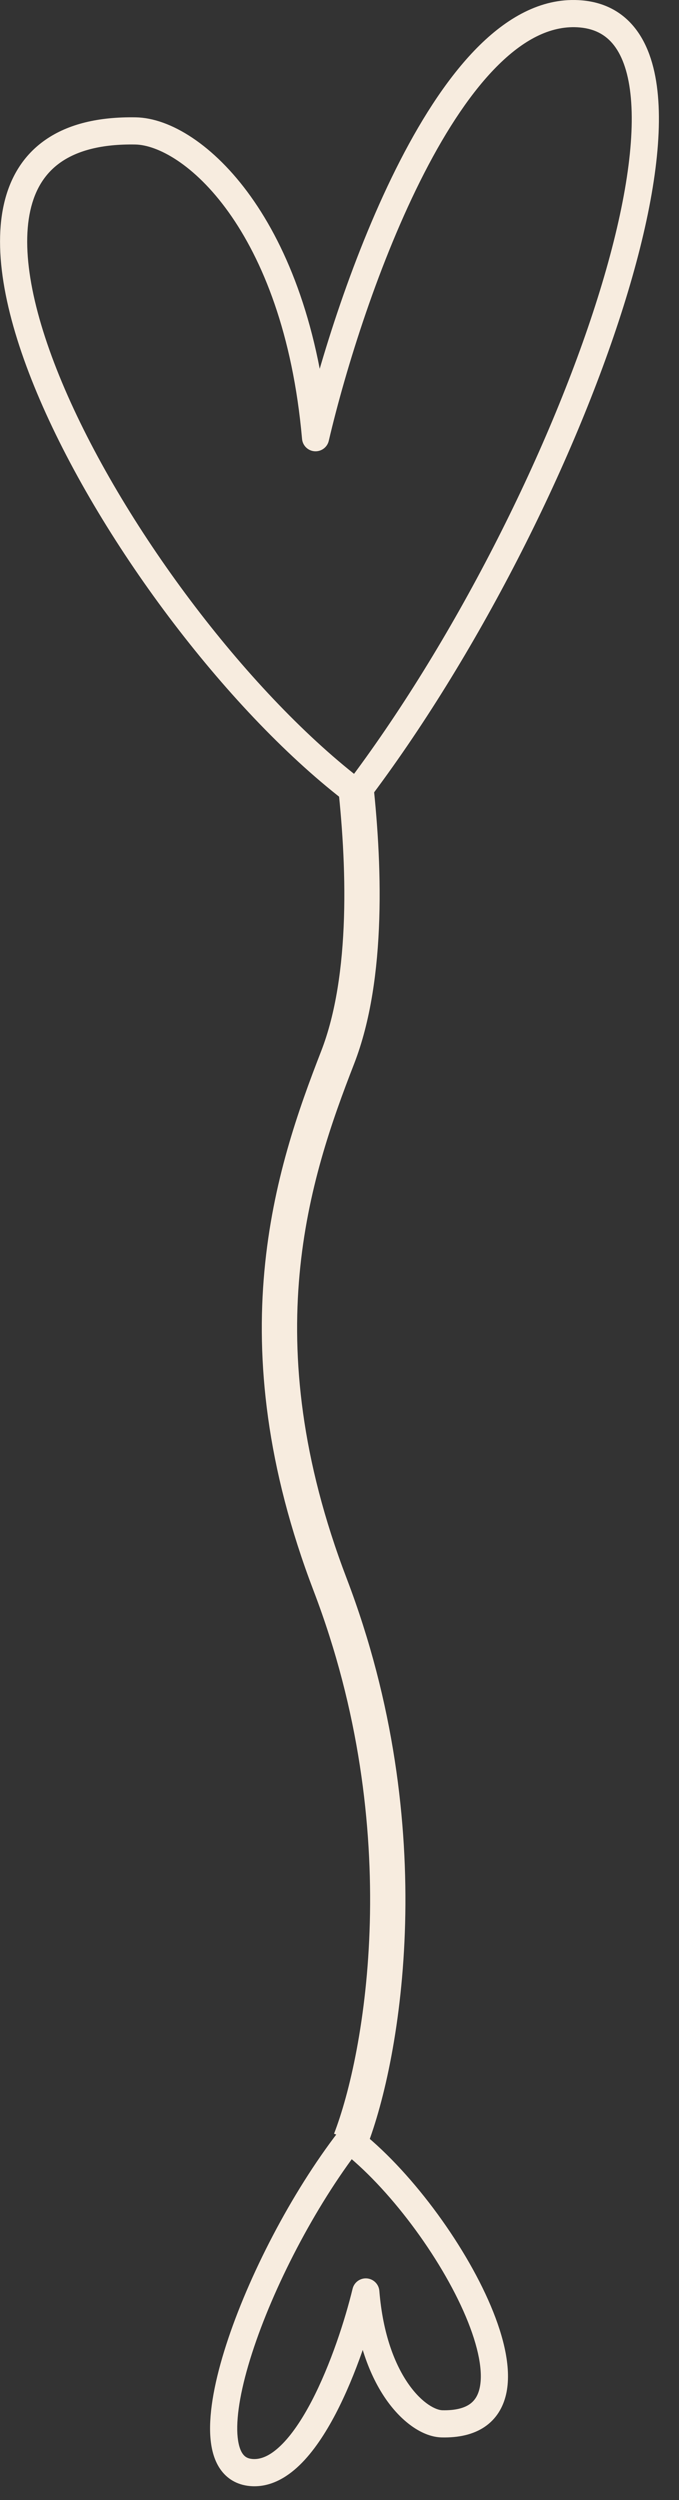 <?xml version="1.0" encoding="UTF-8"?> <svg xmlns="http://www.w3.org/2000/svg" width="25" height="92" viewBox="0 0 25 92" fill="none"><rect x="0" y="0" width="25" height="92" fill="#333333" stroke="none"/><path d="M12.905 78.756C14.09 75.697 15.599 67.328 12.157 58.319C8.715 49.31 10.774 43.177 12.431 38.917C13.588 35.943 13.422 31.702 13.056 28.549" stroke="#F7ECDF" stroke-width="1.3"></path><path d="M11.619 16.108L11.121 16.152C11.142 16.397 11.338 16.59 11.583 16.607C11.828 16.624 12.05 16.461 12.105 16.222L11.619 16.108ZM21.387 0.512L21.431 0.014L21.387 0.512ZM13.13 29.185L12.828 29.583C13.048 29.75 13.362 29.707 13.528 29.487L13.13 29.185ZM11.619 16.108L12.105 16.222C12.729 13.56 13.961 9.598 15.622 6.366C16.453 4.748 17.378 3.342 18.366 2.373C19.355 1.402 20.35 0.923 21.343 1.01L21.387 0.512L21.431 0.014C20.027 -0.109 18.76 0.585 17.665 1.659C16.569 2.735 15.587 4.247 14.733 5.909C13.023 9.237 11.767 13.283 11.132 15.994L11.619 16.108ZM21.387 0.512L21.343 1.01C21.948 1.063 22.369 1.322 22.667 1.751C22.98 2.202 23.181 2.875 23.241 3.775C23.362 5.578 22.908 8.093 22.003 10.971C20.198 16.711 16.662 23.697 12.732 28.883L13.13 29.185L13.528 29.487C17.53 24.207 21.119 17.119 22.957 11.271C23.874 8.354 24.372 5.697 24.239 3.709C24.173 2.715 23.946 1.838 23.488 1.18C23.016 0.501 22.324 0.092 21.431 0.014L21.387 0.512ZM13.13 29.185L13.432 28.786C9.262 25.628 4.647 19.562 2.388 14.321C1.253 11.687 0.758 9.362 1.116 7.75C1.29 6.965 1.662 6.366 2.253 5.96C2.854 5.547 3.733 5.296 4.982 5.318L4.991 4.818L5 4.318C3.617 4.294 2.512 4.568 1.687 5.136C0.853 5.709 0.359 6.545 0.14 7.533C-0.29 9.468 0.316 12.041 1.47 14.717C3.789 20.099 8.506 26.31 12.828 29.583L13.13 29.185ZM4.991 4.818L4.982 5.318C5.796 5.333 7.151 6.038 8.419 7.811C9.667 9.559 10.779 12.283 11.121 16.152L11.619 16.108L12.117 16.064C11.762 12.049 10.602 9.147 9.232 7.23C7.881 5.339 6.271 4.341 5 4.318L4.991 4.818Z" fill="#F7ECDF"></path><path d="M13.468 84.344L13.967 84.303C13.947 84.059 13.752 83.865 13.507 83.845C13.263 83.826 13.04 83.987 12.982 84.226L13.468 84.344ZM9.238 90.988L9.191 91.486L9.238 90.988ZM12.863 78.743L13.168 78.346C12.949 78.178 12.635 78.219 12.467 78.438L12.863 78.743ZM13.468 84.344L12.982 84.226C12.71 85.35 12.177 87.017 11.471 88.368C11.116 89.045 10.733 89.614 10.338 89.995C9.942 90.379 9.593 90.519 9.286 90.49L9.238 90.988L9.191 91.486C9.908 91.554 10.531 91.2 11.034 90.714C11.537 90.227 11.979 89.553 12.357 88.832C13.113 87.385 13.67 85.634 13.954 84.462L13.468 84.344ZM9.238 90.988L9.286 90.49C9.109 90.473 9.007 90.405 8.93 90.292C8.838 90.158 8.762 89.927 8.74 89.568C8.698 88.85 8.887 87.815 9.28 86.597C10.06 84.177 11.581 81.228 13.259 79.047L12.863 78.743L12.467 78.438C10.717 80.711 9.143 83.763 8.328 86.29C7.923 87.547 7.689 88.723 7.742 89.627C7.769 90.08 7.87 90.514 8.105 90.857C8.354 91.221 8.727 91.441 9.191 91.486L9.238 90.988ZM12.863 78.743L12.558 79.139C14.289 80.471 16.217 83.04 17.15 85.249C17.622 86.368 17.795 87.293 17.658 87.89C17.594 88.168 17.468 88.355 17.284 88.48C17.09 88.611 16.778 88.709 16.282 88.697L16.269 89.197L16.257 89.697C16.886 89.712 17.425 89.592 17.845 89.308C18.273 89.018 18.522 88.594 18.633 88.114C18.844 87.196 18.561 86.021 18.071 84.86C17.078 82.509 15.05 79.794 13.168 78.346L12.863 78.743ZM16.269 89.197L16.282 88.697C16.064 88.691 15.559 88.47 15.045 87.74C14.551 87.037 14.097 85.919 13.967 84.303L13.468 84.344L12.97 84.384C13.112 86.145 13.613 87.442 14.227 88.316C14.823 89.163 15.582 89.68 16.257 89.697L16.269 89.197Z" fill="#F7ECDF"></path></svg> 